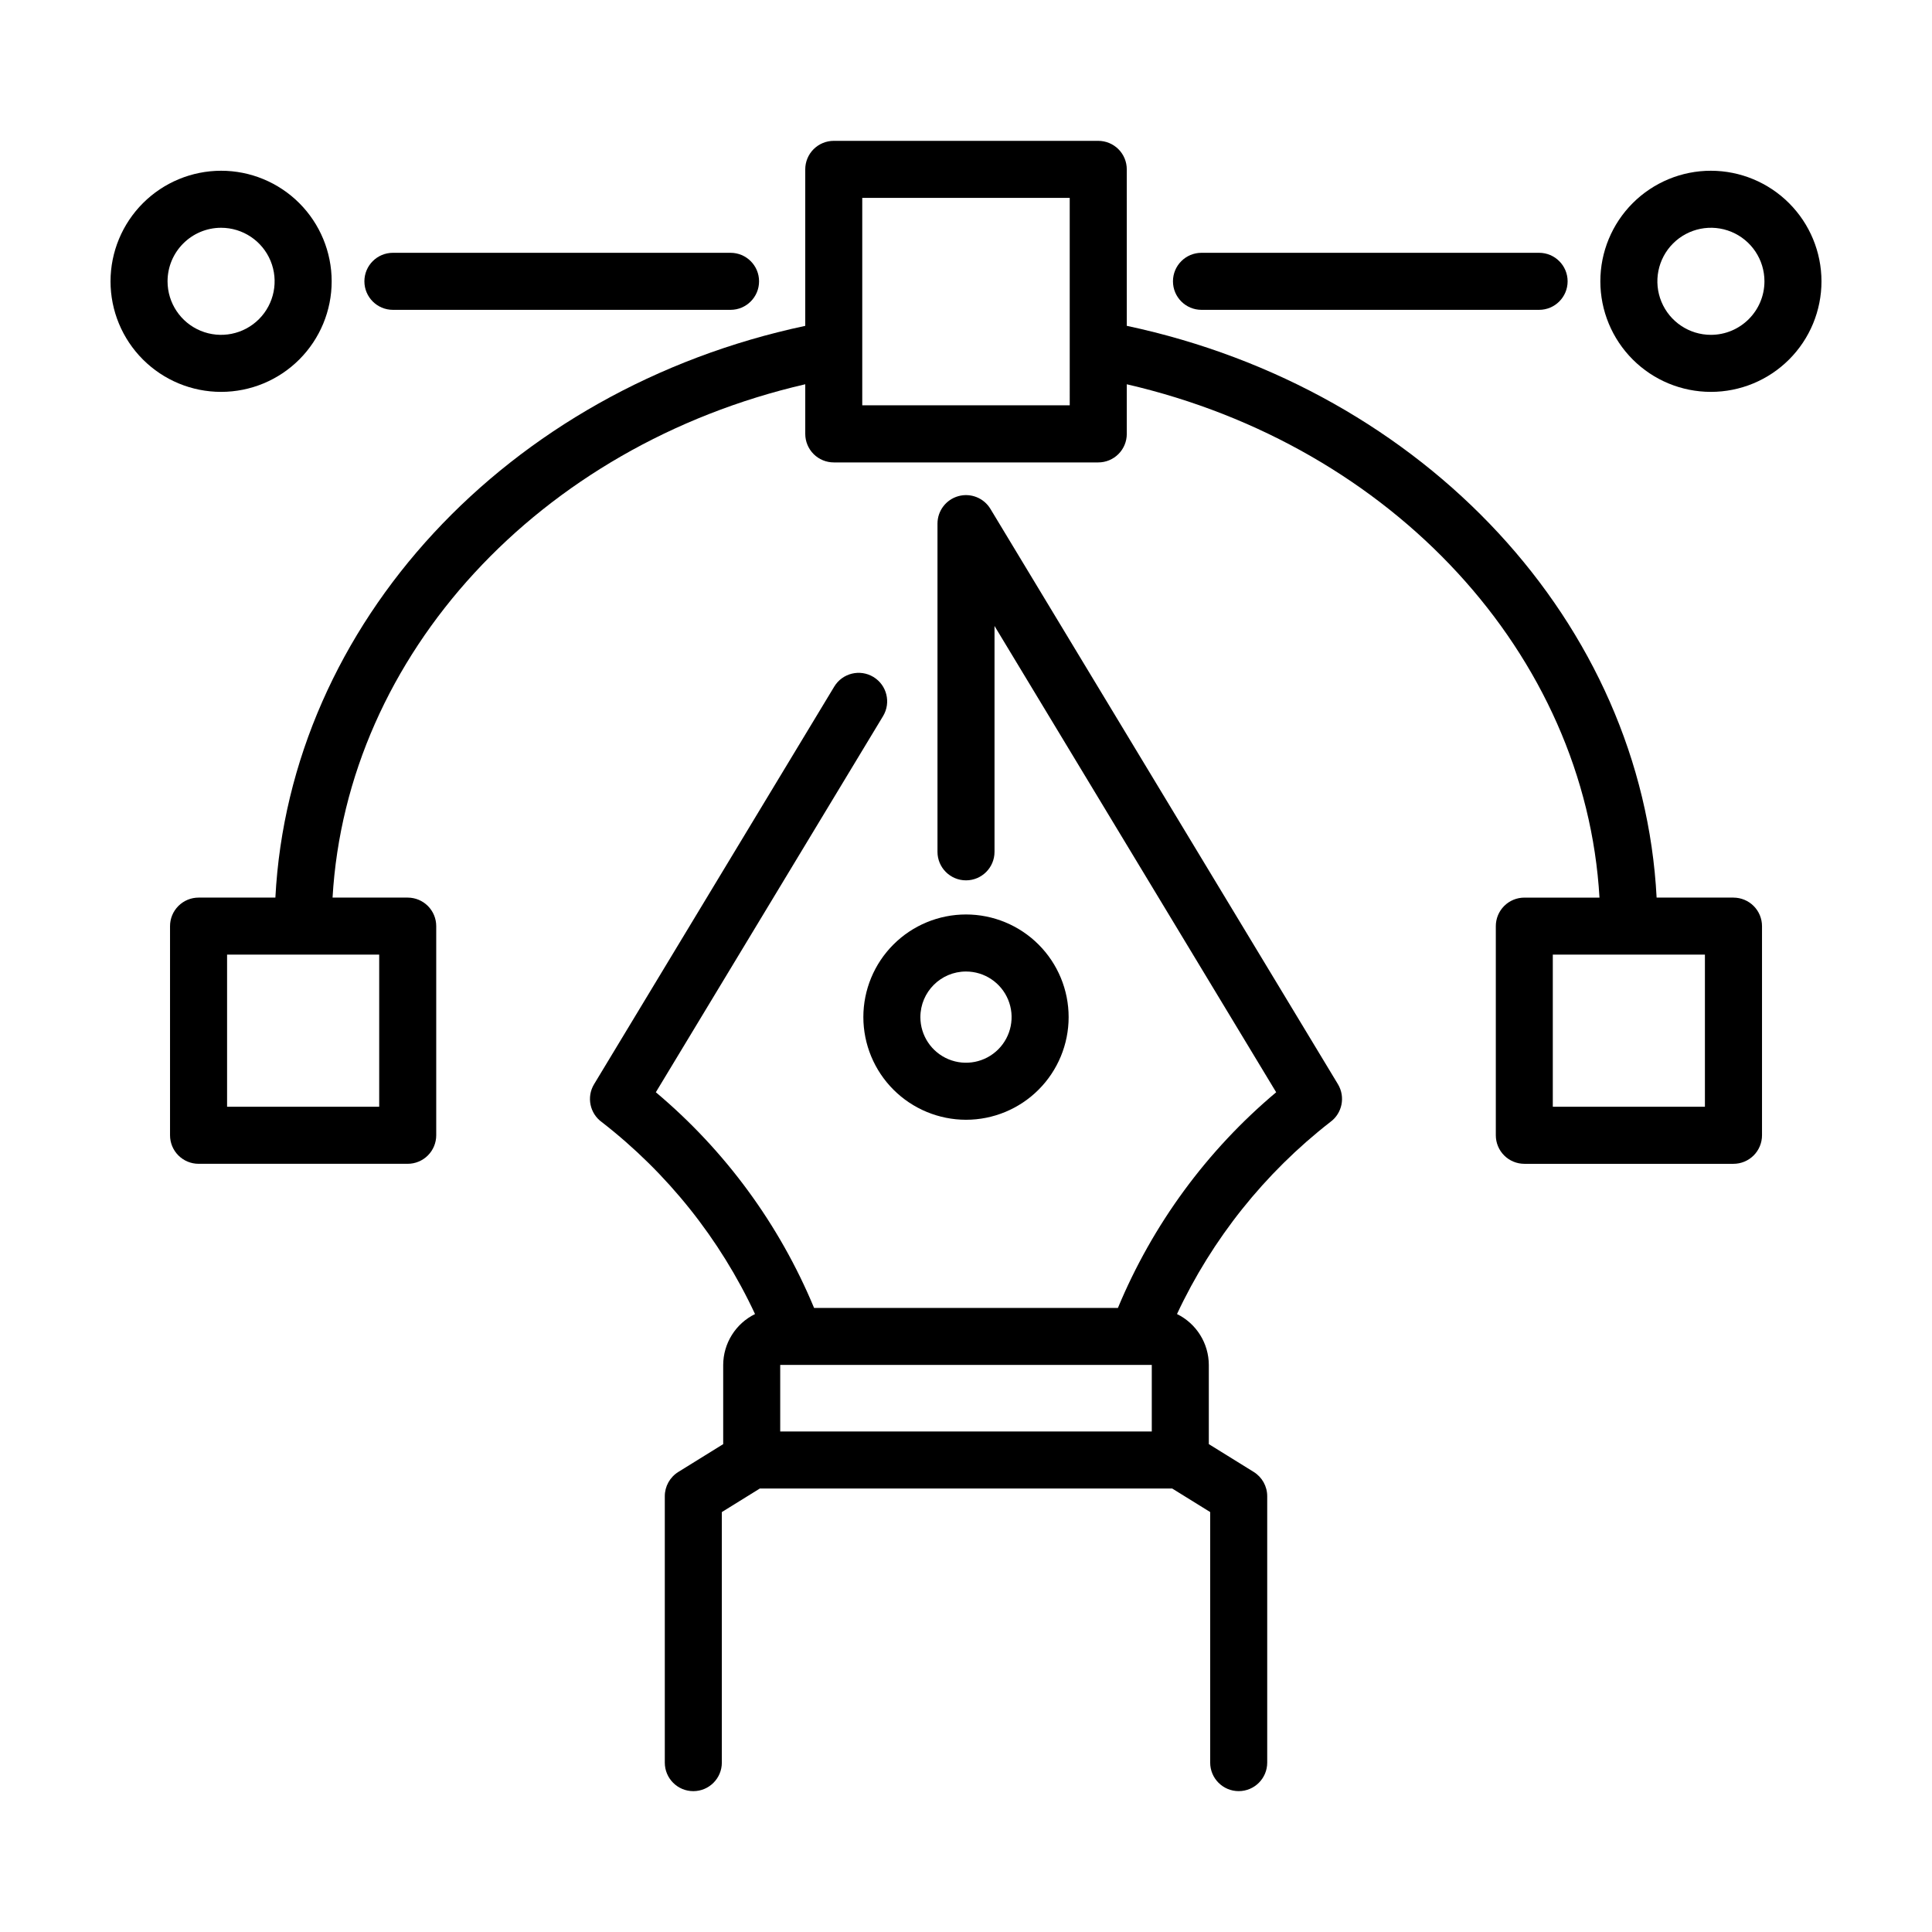 <?xml version="1.0" encoding="UTF-8"?>
<!-- Uploaded to: ICON Repo, www.svgrepo.com, Generator: ICON Repo Mixer Tools -->
<svg fill="#000000" width="800px" height="800px" version="1.1" viewBox="144 144 512 512" xmlns="http://www.w3.org/2000/svg">
 <g>
  <path d="m400 440.75c7.211 0 14.133-2.867 19.23-7.969 5.102-5.102 7.969-12.02 7.969-19.234s-2.867-14.133-7.969-19.234c-5.102-5.102-12.02-7.969-19.234-7.969-7.211 0-14.133 2.867-19.234 7.969-5.102 5.102-7.965 12.02-7.965 19.234 0.008 7.211 2.875 14.125 7.977 19.227 5.098 5.098 12.012 7.965 19.227 7.977zm0-39.289c4.887 0 9.293 2.945 11.164 7.461 1.871 4.516 0.836 9.715-2.621 13.172s-8.656 4.492-13.172 2.621-7.461-6.281-7.461-11.168c0.008-6.672 5.414-12.082 12.09-12.086z"/>
  <path d="m464.71 544.71v66.402c0 4.172 3.383 7.555 7.559 7.555 4.172 0 7.555-3.383 7.555-7.555v-70.609c0-2.613-1.352-5.043-3.574-6.422l-11.902-7.375v-20.984c-0.008-2.809-0.805-5.562-2.293-7.945-1.492-2.383-3.617-4.305-6.141-5.543 9.328-19.922 23.242-37.355 40.602-50.871 3.188-2.301 4.078-6.664 2.051-10.035l-92.098-152.47c-1.754-2.902-5.231-4.281-8.496-3.371-3.269 0.91-5.531 3.887-5.531 7.277v86.98c0 4.176 3.383 7.559 7.559 7.559 4.172 0 7.555-3.383 7.555-7.559v-59.852l74.641 123.57c-18.355 15.418-32.738 35.016-41.938 57.152h-80.52c-9.199-22.137-23.582-41.734-41.938-57.152l60.223-99.695c2.148-3.574 1-8.211-2.57-10.367-3.566-2.156-8.211-1.012-10.371 2.555l-63.652 105.38c-2.035 3.371-1.137 7.742 2.059 10.043 17.383 13.488 31.301 30.922 40.598 50.863-2.523 1.238-4.652 3.156-6.141 5.543-1.492 2.383-2.285 5.133-2.297 7.945v20.984l-11.902 7.375h0.004c-2.227 1.379-3.578 3.809-3.578 6.422v70.609c0 4.172 3.383 7.555 7.555 7.555 4.176 0 7.559-3.383 7.559-7.555v-66.402l10.07-6.242 109.29 0.004zm-15.477-21.355h-98.469v-17.633h98.469z"/>
  <path d="m551.88 226.11c4.172 0 7.555-3.383 7.555-7.559 0-4.172-3.383-7.555-7.555-7.555h-89.477c-4.172 0-7.555 3.383-7.555 7.555 0 4.176 3.383 7.559 7.555 7.559z"/>
  <path d="m597.41 189.25c-7.769-0.004-15.223 3.086-20.719 8.578-5.496 5.496-8.582 12.949-8.582 20.723 0 7.769 3.086 15.223 8.582 20.719 5.492 5.496 12.945 8.582 20.719 8.582 7.769 0 15.223-3.086 20.719-8.582 5.496-5.492 8.582-12.945 8.582-20.719-0.008-7.766-3.098-15.215-8.59-20.707-5.492-5.496-12.941-8.586-20.711-8.594zm0 43.492v-0.004c-5.738 0-10.91-3.457-13.109-8.758-2.195-5.301-0.98-11.406 3.078-15.461 4.059-4.059 10.16-5.273 15.461-3.078 5.301 2.199 8.758 7.371 8.758 13.109-0.008 7.832-6.356 14.18-14.188 14.188z"/>
  <path d="m337.6 226.11c4.176 0 7.559-3.383 7.559-7.559 0-4.172-3.383-7.555-7.559-7.555h-89.477c-4.172 0-7.555 3.383-7.555 7.555 0 4.176 3.383 7.559 7.555 7.559z"/>
  <path d="m173.29 218.55c0 7.773 3.086 15.227 8.582 20.719 5.496 5.496 12.949 8.582 20.719 8.582 7.773 0 15.227-3.086 20.723-8.582 5.492-5.496 8.582-12.949 8.582-20.719-0.004-7.773-3.09-15.227-8.586-20.723-5.496-5.492-12.949-8.582-20.719-8.578-7.769 0.008-15.219 3.098-20.711 8.59-5.492 5.496-8.582 12.941-8.59 20.711zm29.301-14.188c5.738 0 10.91 3.457 13.109 8.758 2.195 5.301 0.98 11.402-3.074 15.461-4.059 4.059-10.16 5.273-15.461 3.078-5.305-2.195-8.762-7.371-8.762-13.109 0.008-7.832 6.356-14.176 14.188-14.188z"/>
  <path d="m603.38 381.87h-20.359c-3.758-72.496-61.301-134.7-140.41-151.52l-0.004-41.469c0.004-2.004-0.793-3.926-2.211-5.344-1.418-1.414-3.34-2.211-5.344-2.211h-70.098c-2.004 0-3.926 0.797-5.344 2.211-1.418 1.418-2.211 3.34-2.211 5.344v41.473c-79.09 16.82-136.65 79.07-140.42 151.52h-20.359c-2.004 0-3.926 0.797-5.344 2.215-1.418 1.418-2.215 3.34-2.215 5.344v55.426c0 2.004 0.797 3.926 2.215 5.344 1.418 1.418 3.34 2.215 5.344 2.215h55.426c2.004 0 3.926-0.797 5.344-2.215 1.418-1.418 2.215-3.34 2.215-5.344v-55.426c0-2.004-0.797-3.926-2.215-5.344s-3.34-2.215-5.344-2.215h-19.914c3.731-64.344 54.789-119.77 125.27-136.04v13.152c0 2.004 0.797 3.926 2.211 5.344 1.418 1.418 3.34 2.215 5.344 2.215h70.098c2.004 0 3.926-0.797 5.344-2.215 1.418-1.418 2.215-3.34 2.211-5.344v-13.148c70.496 16.27 121.54 71.656 125.27 136.04h-19.914c-2.004 0-3.926 0.797-5.344 2.215s-2.215 3.34-2.215 5.344v55.426c0 2.004 0.797 3.926 2.215 5.344 1.418 1.418 3.34 2.215 5.344 2.215h55.426c2.004 0 3.926-0.797 5.344-2.215 1.418-1.418 2.215-3.34 2.215-5.344v-55.426c0-2.004-0.797-3.926-2.215-5.344-1.418-1.418-3.34-2.215-5.344-2.215zm-358.89 55.426h-40.312v-40.309h40.312zm183-185.88h-54.984v-54.98h54.98zm168.33 185.88h-40.312v-40.309h40.312z"/>
 </g>
</svg>